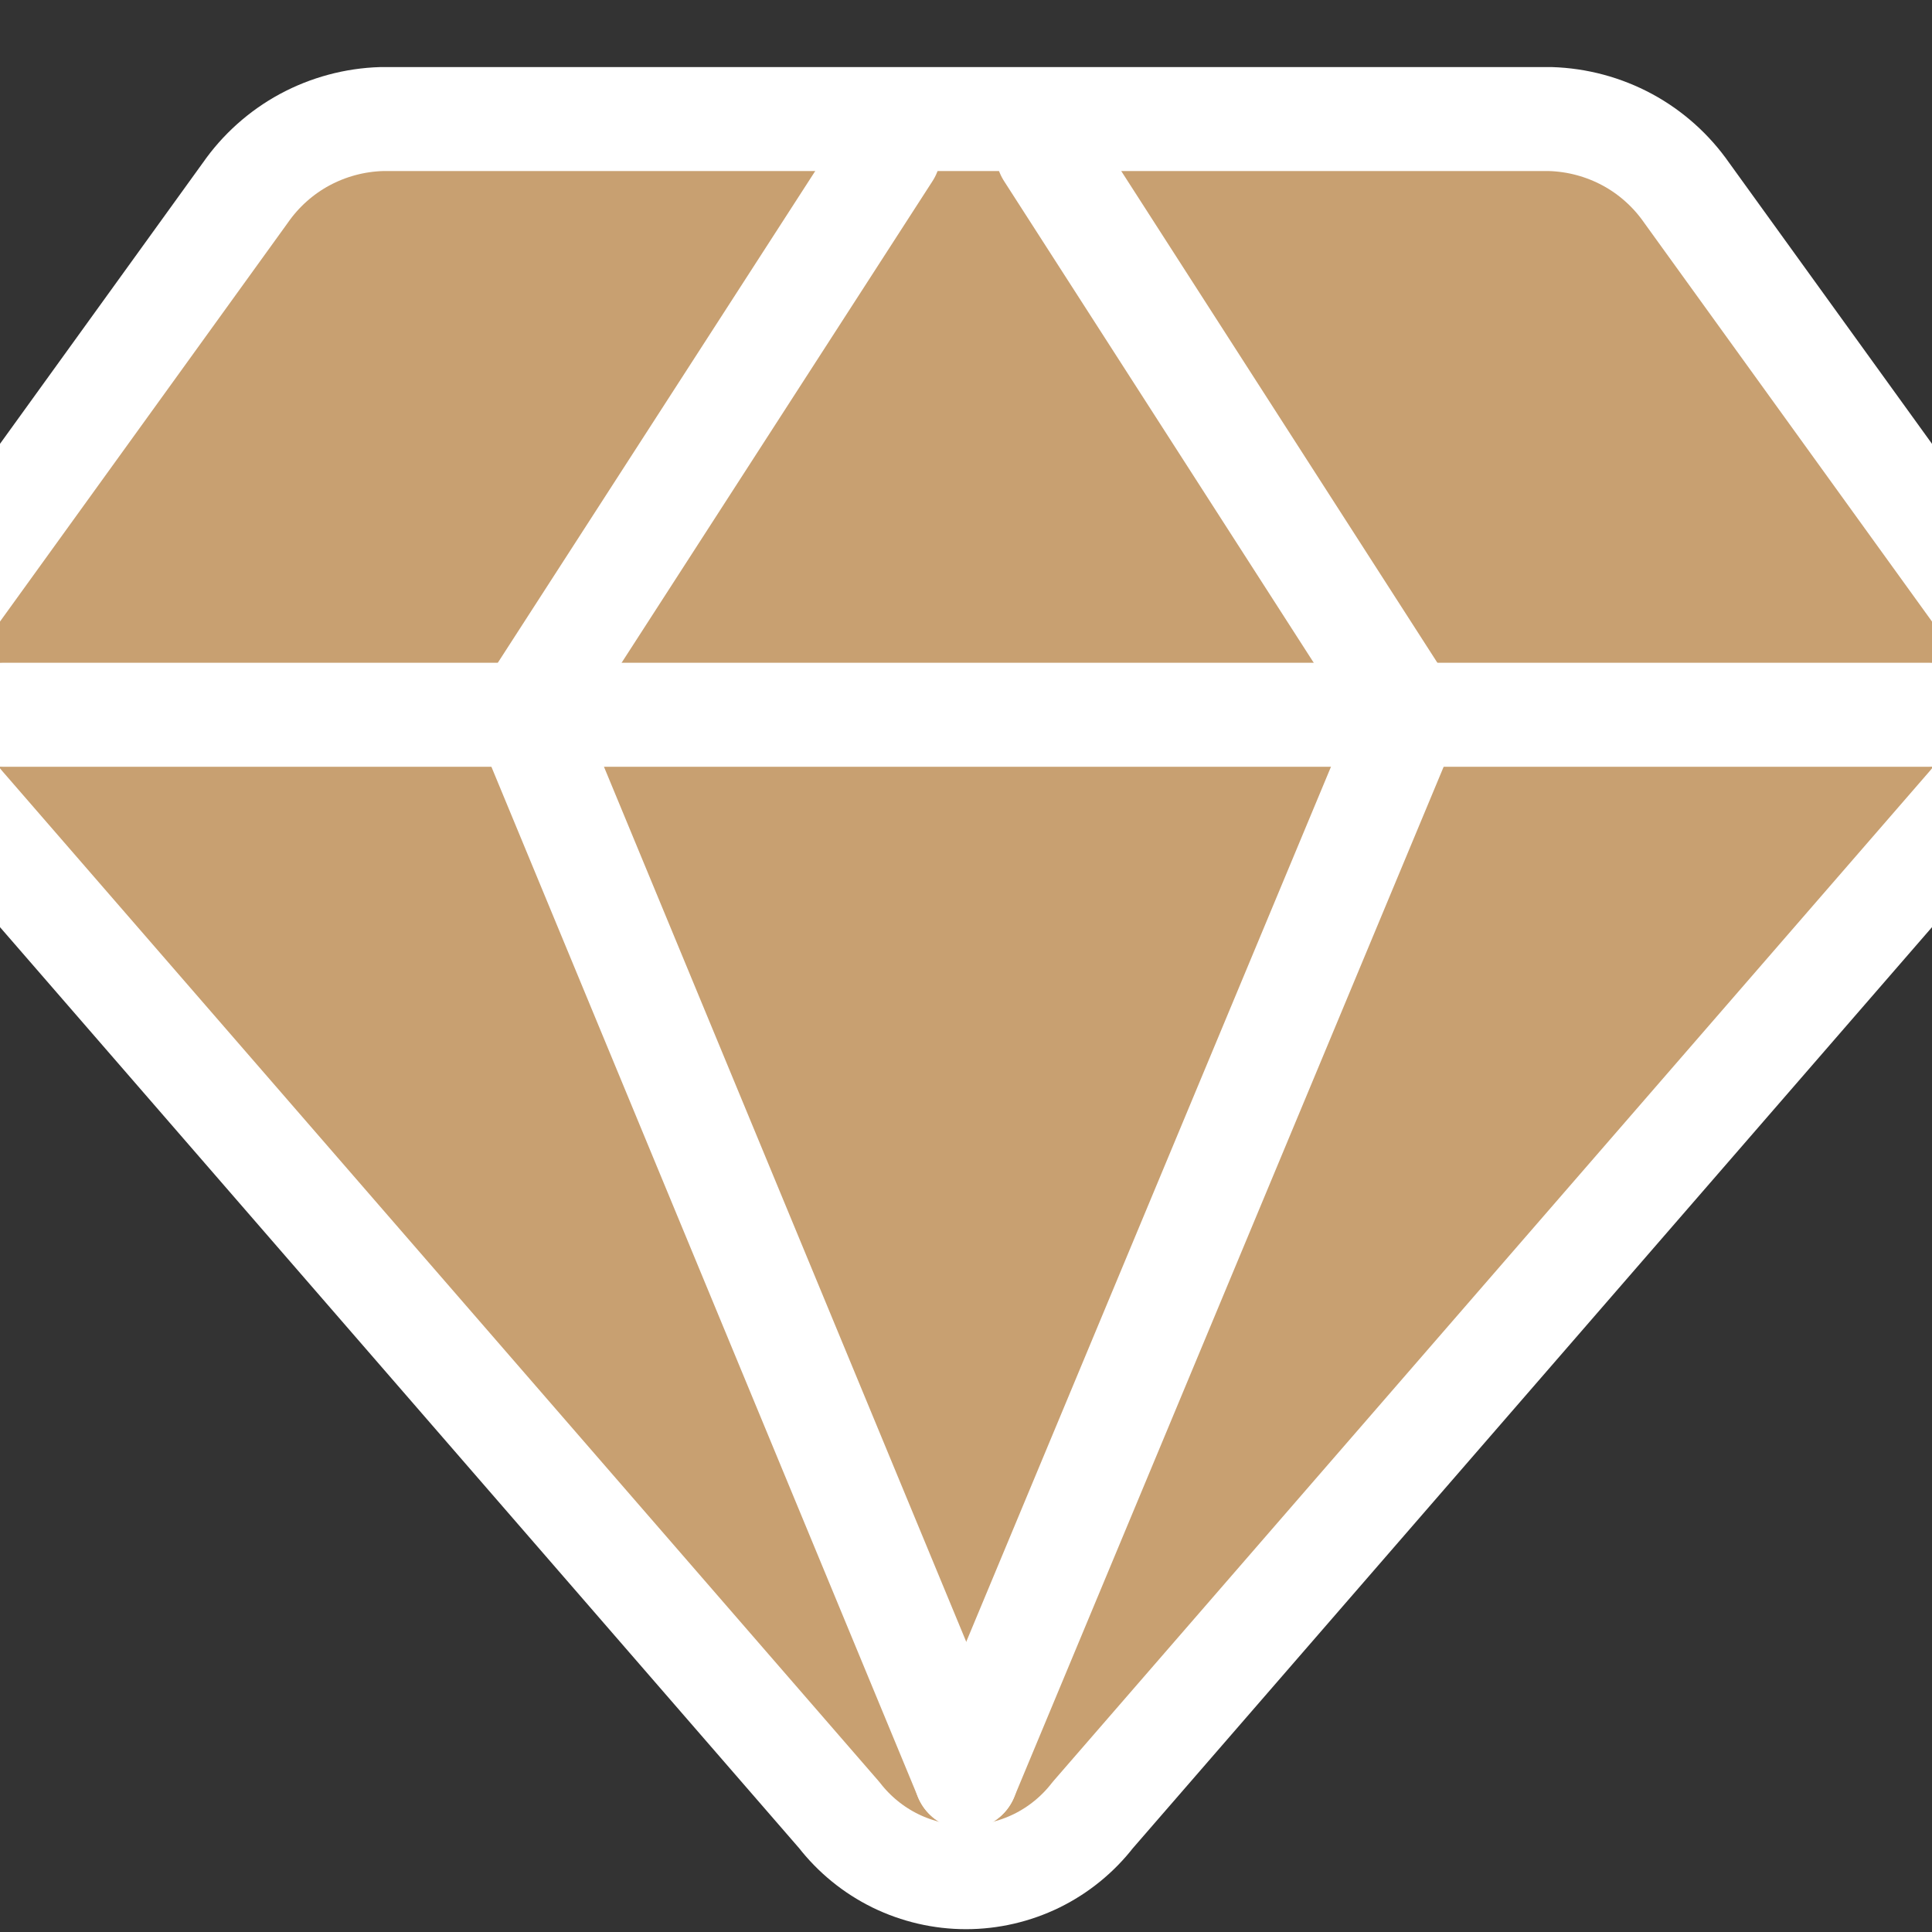 <svg width="24" height="24" viewBox="0 0 24 24" fill="none" xmlns="http://www.w3.org/2000/svg">
<rect x="0" y="0" width="24" height="24" fill="#333333" stroke="none"/>
<g clip-path="url(#clip0_14_51)">
<path d="M19.259 1.479H4.741C4.407 1.489 4.079 1.577 3.784 1.736C3.49 1.895 3.237 2.122 3.046 2.397L-0.583 7.425C-0.853 7.806 -0.987 8.266 -0.966 8.732C-0.944 9.198 -0.767 9.644 -0.463 9.998L10.425 22.547C10.611 22.787 10.85 22.982 11.123 23.116C11.396 23.249 11.696 23.319 12 23.319C12.304 23.319 12.604 23.249 12.877 23.116C13.15 22.982 13.389 22.787 13.575 22.547L24.463 9.998C24.767 9.644 24.944 9.198 24.965 8.732C24.987 8.266 24.853 7.806 24.583 7.425L20.954 2.397C20.763 2.122 20.51 1.895 20.216 1.736C19.921 1.577 19.593 1.489 19.259 1.479Z" fill="#C8A071" stroke="white" stroke-width="1.292" stroke-linecap="round" stroke-linejoin="round"/>
<path d="M11.041 1.9L6.536 8.879L12.001 22.079" fill="#C8A071"/>
<path d="M11.041 1.9L6.536 8.879L12.001 22.079" stroke="white" stroke-width="1.292" stroke-linecap="round" stroke-linejoin="round"/>
<path d="M13.016 1.9L17.503 8.879L12.001 22.079" fill="#C8A071"/>
<path d="M13.016 1.9L17.503 8.879L12.001 22.079" stroke="white" stroke-width="1.292" stroke-linecap="round" stroke-linejoin="round"/>
<path d="M0.037 8.879H23.964H0.037Z" fill="#C8A071"/>
<path d="M0.037 8.879H23.964" stroke="white" stroke-width="1.292" stroke-linecap="round" stroke-linejoin="round"/>
</g>
<defs>
<clipPath id="clip0_14_51">
<rect width="24" height="24" fill="white"/>
</clipPath>
</defs>
</svg>

